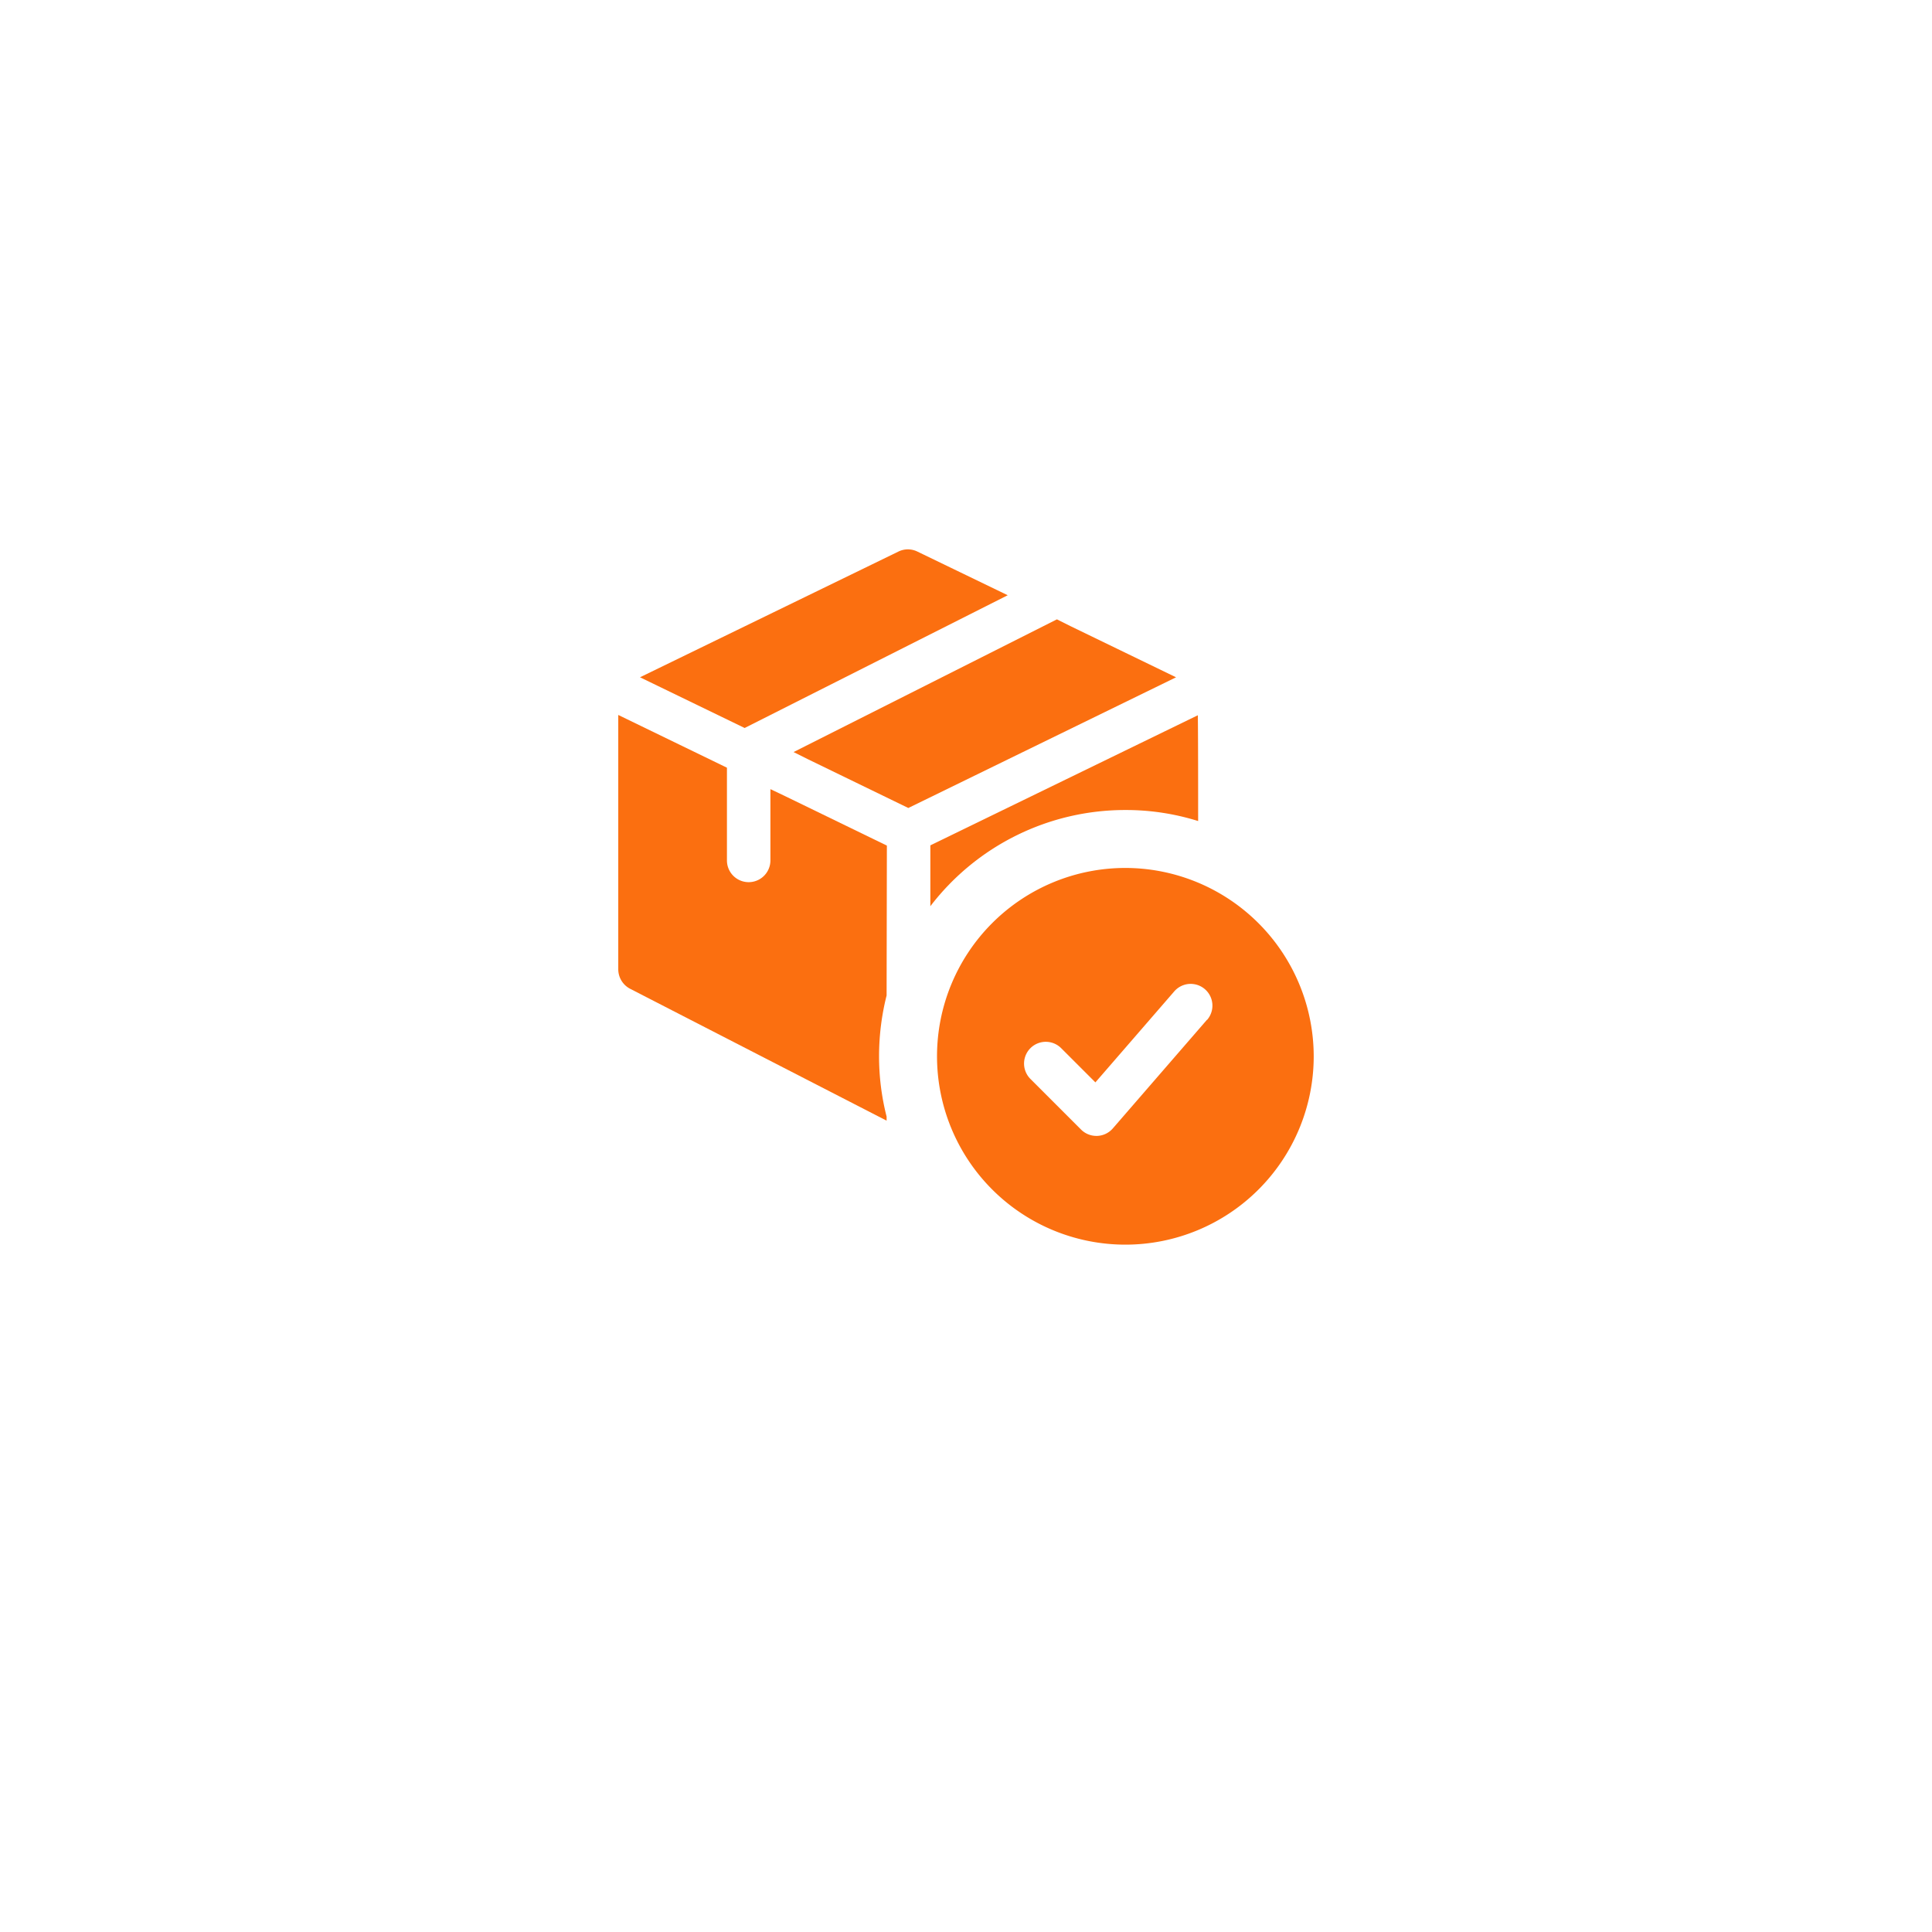 <svg xmlns="http://www.w3.org/2000/svg" xmlns:xlink="http://www.w3.org/1999/xlink" width="84" height="84" viewBox="0 0 84 84">
  <defs>
    <filter id="Ellipse_54116" x="0" y="0" width="84" height="84" filterUnits="userSpaceOnUse">
      <feOffset dy="3" input="SourceAlpha"/>
      <feGaussianBlur stdDeviation="3" result="blur"/>
      <feFlood flood-opacity="0.161"/>
      <feComposite operator="in" in2="blur"/>
      <feComposite in="SourceGraphic"/>
    </filter>
  </defs>
  <g id="Group_1139671" data-name="Group 1139671" transform="translate(-732 -4719)">
    <g transform="matrix(1, 0, 0, 1, 732, 4719)" filter="url(#Ellipse_54116)">
      <circle id="Ellipse_54116-2" data-name="Ellipse 54116" cx="33" cy="33" r="33" transform="translate(9 6)" fill="#fff"/>
    </g>
    <g id="approval" transform="translate(758.881 4742.88)">
      <path id="Path_1580463" data-name="Path 1580463" d="M19.189,11a8.189,8.189,0,1,0,8.189,8.189A8.2,8.2,0,0,0,19.189,11Zm3.549,6.6-4.095,4.725a.946.946,0,0,1-.68.325h-.034a.941.941,0,0,1-.668-.277l-2.2-2.2a.945.945,0,0,1,1.337-1.337l1.488,1.487,3.429-3.957a.945.945,0,1,1,1.427,1.24Z" transform="translate(2.859 2.857)" fill="#fb6f10"/>
      <path id="Path_1580464" data-name="Path 1580464" d="M16.738,2,5.3,7.772.75,5.567,11.988.1a.934.934,0,0,1,.819,0Z" transform="translate(0.195)" fill="#fb6f10"/>
      <path id="Path_1580465" data-name="Path 1580465" d="M22.68,4.94,11.039,10.622,6.68,8.505,6.05,8.19,17.5,2.42l.63.315Z" transform="translate(1.572 0.628)" fill="#fb6f10"/>
      <path id="Path_1580466" data-name="Path 1580466" d="M11.667,17.916a10.794,10.794,0,0,0-.328,2.646,10.592,10.592,0,0,0,.328,2.621v.176L.517,17.626A.958.958,0,0,1,0,16.782V5.72L4.725,8.013v4.032a.945.945,0,0,0,1.89,0v-3.1l.63.3L11.679,11.4Z" transform="translate(0 1.485)" fill="#fb6f10"/>
      <path id="Path_1580467" data-name="Path 1580467" d="M22.411,10.329a10.5,10.5,0,0,0-3.162-.479,10.665,10.665,0,0,0-8.479,4.183V11.387L22.4,5.73c.013,1.058.013,3.125.013,4.6Z" transform="translate(2.799 1.488)" fill="#fb6f10"/>
    </g>
  </g>
</svg>
